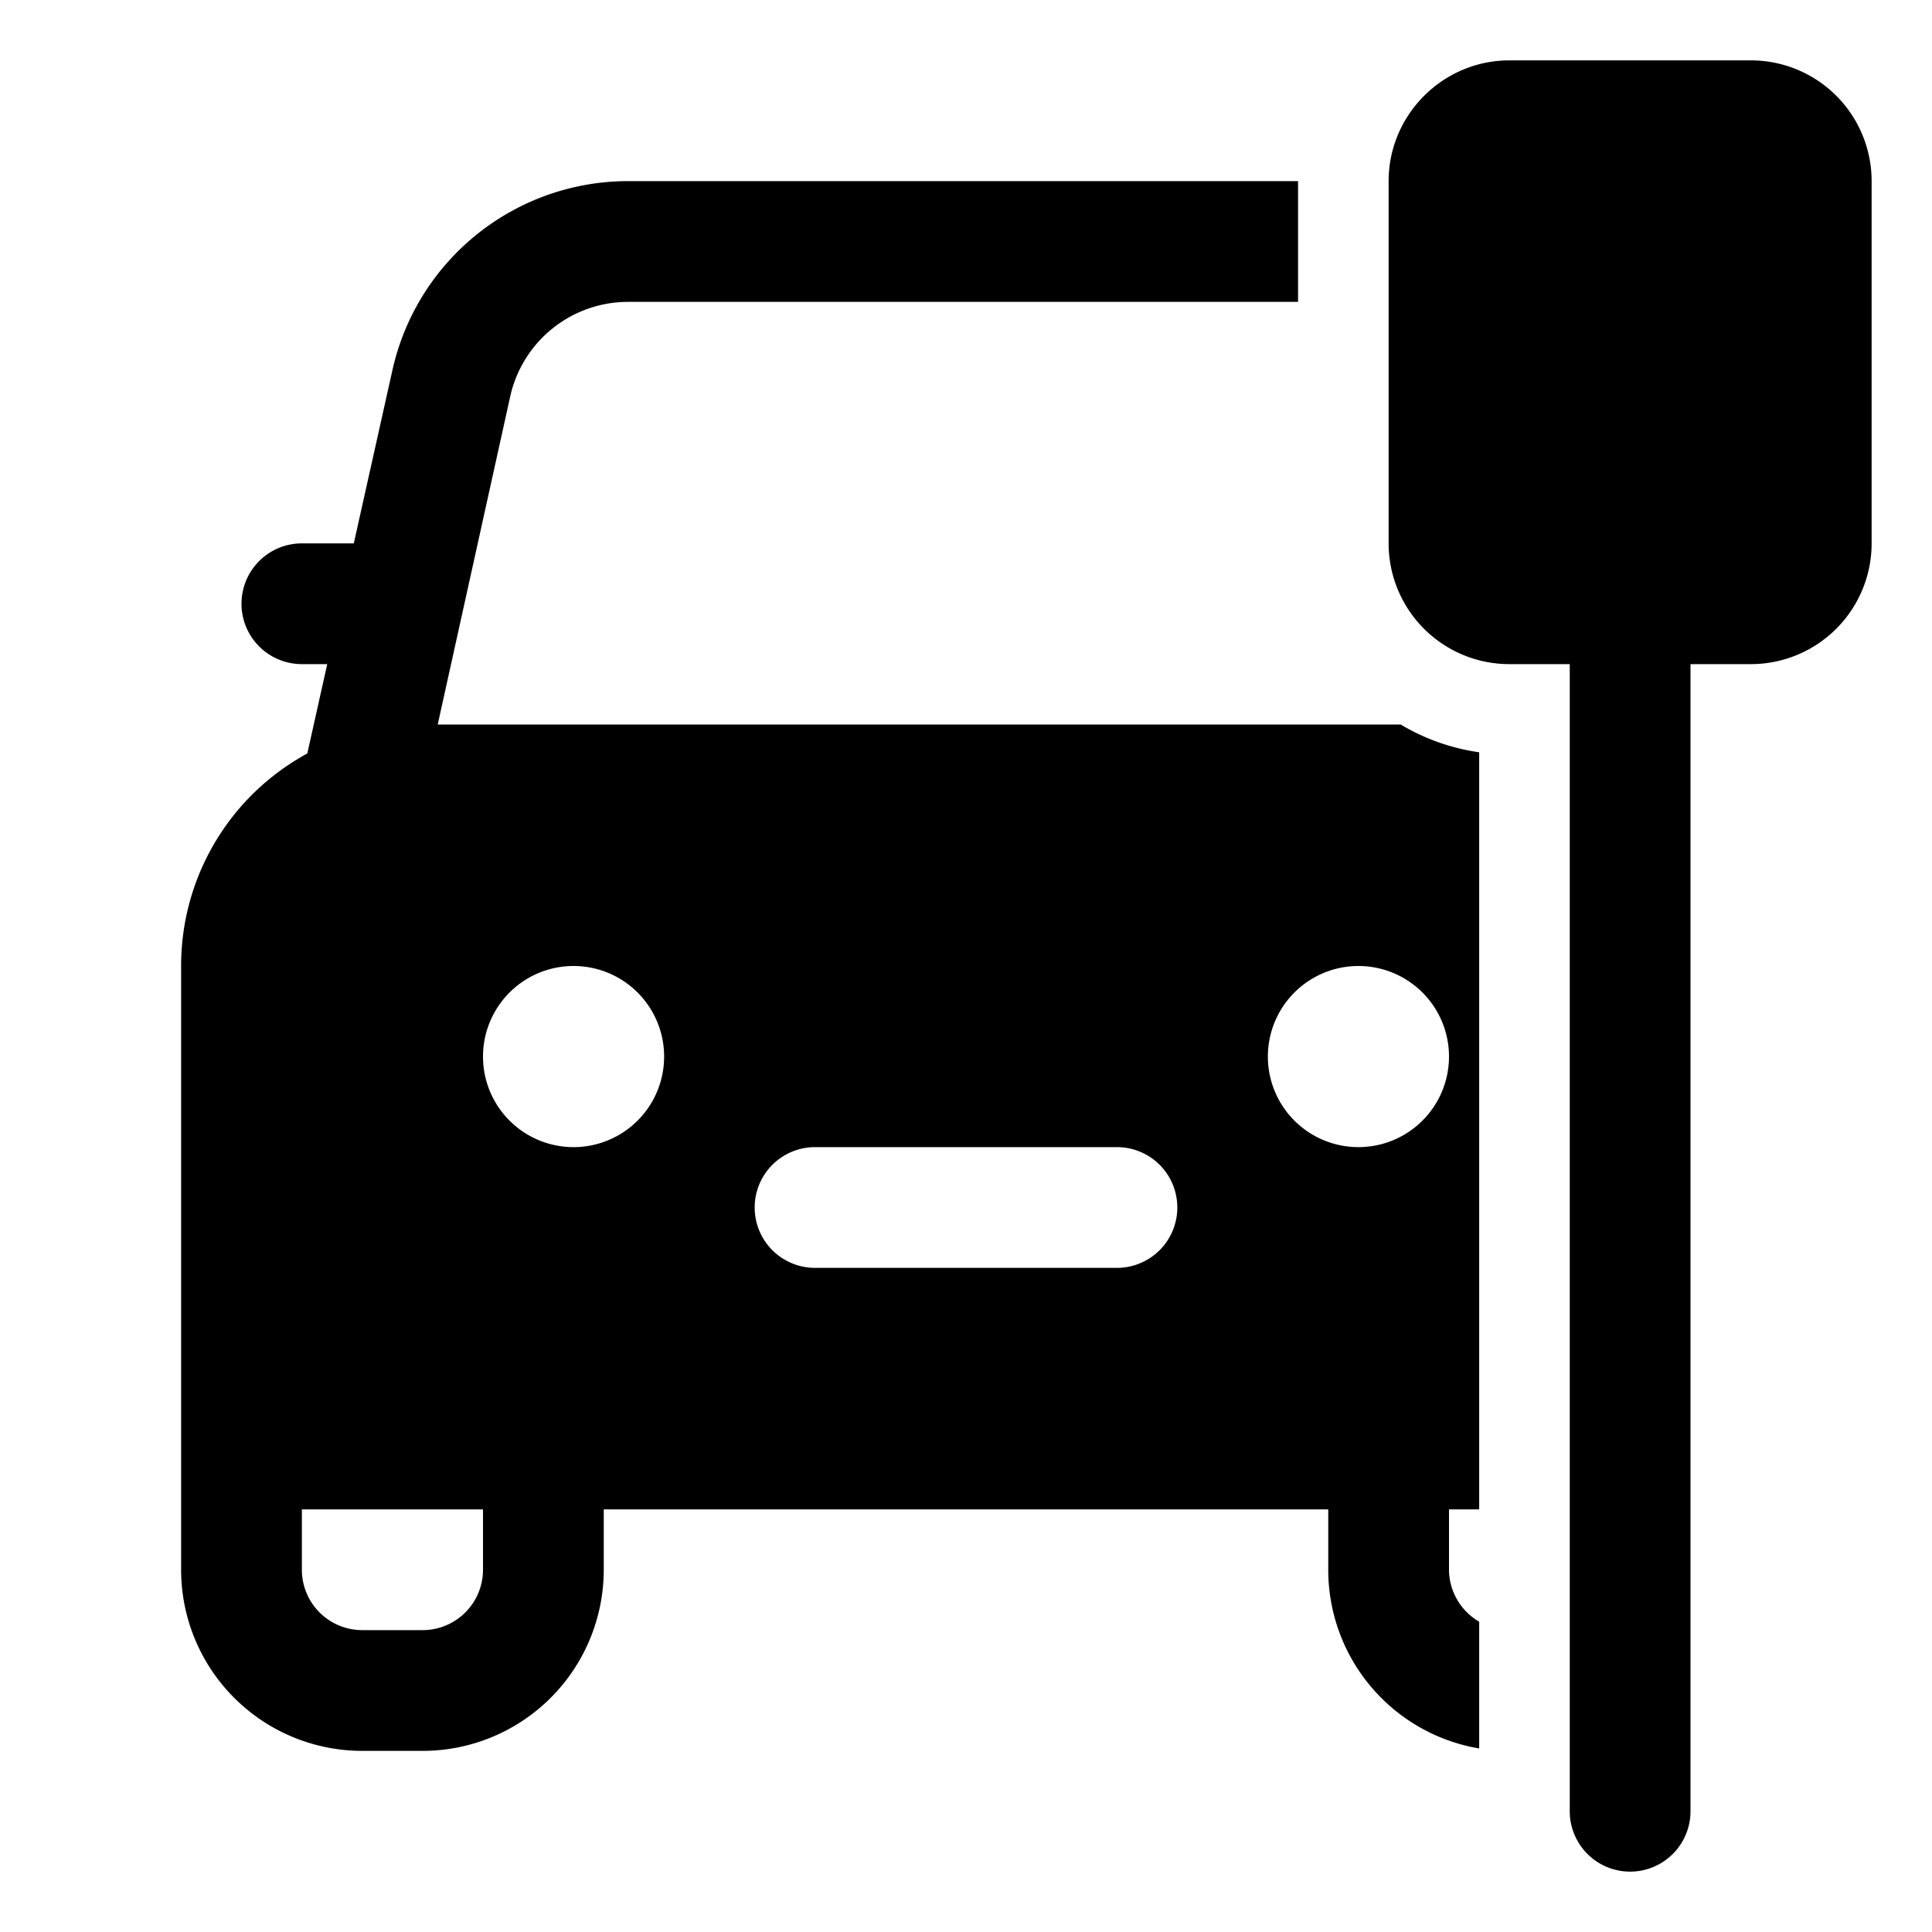 <svg width="32" height="32" viewBox="0 0 32 32" xmlns="http://www.w3.org/2000/svg"><path d="M23 3c0-1.1.9-2 2-2h4a2 2 0 0 1 2 2v6a2 2 0 0 1-2 2h-1v19a1 1 0 1 1-2 0V11h-1a2 2 0 0 1-2-2V3Zm-1.5 0H10.4a4 4 0 0 0-3.9 3.13L5.86 9H5a1 1 0 0 0 0 2h.42l-.33 1.48A4 4 0 0 0 3 16v10a3 3 0 0 0 3 3h1a3 3 0 0 0 3-3v-1h12v1a3 3 0 0 0 2.5 2.96v-2.1A1 1 0 0 1 24 26v-1h.5V12.46a3.48 3.48 0 0 1-1.3-.46H7.25l1.2-5.43A2 2 0 0 1 10.41 5H21.5V3ZM5 26v-1h3v1a1 1 0 0 1-1 1H6a1 1 0 0 1-1-1Zm8.5-5a1 1 0 1 1 0-2h5a1 1 0 1 1 0 2h-5ZM11 17.5a1.5 1.5 0 1 1-3 0 1.5 1.5 0 0 1 3 0ZM22.5 16a1.5 1.5 0 1 1 0 3 1.5 1.5 0 0 1 0-3Z"/></svg>